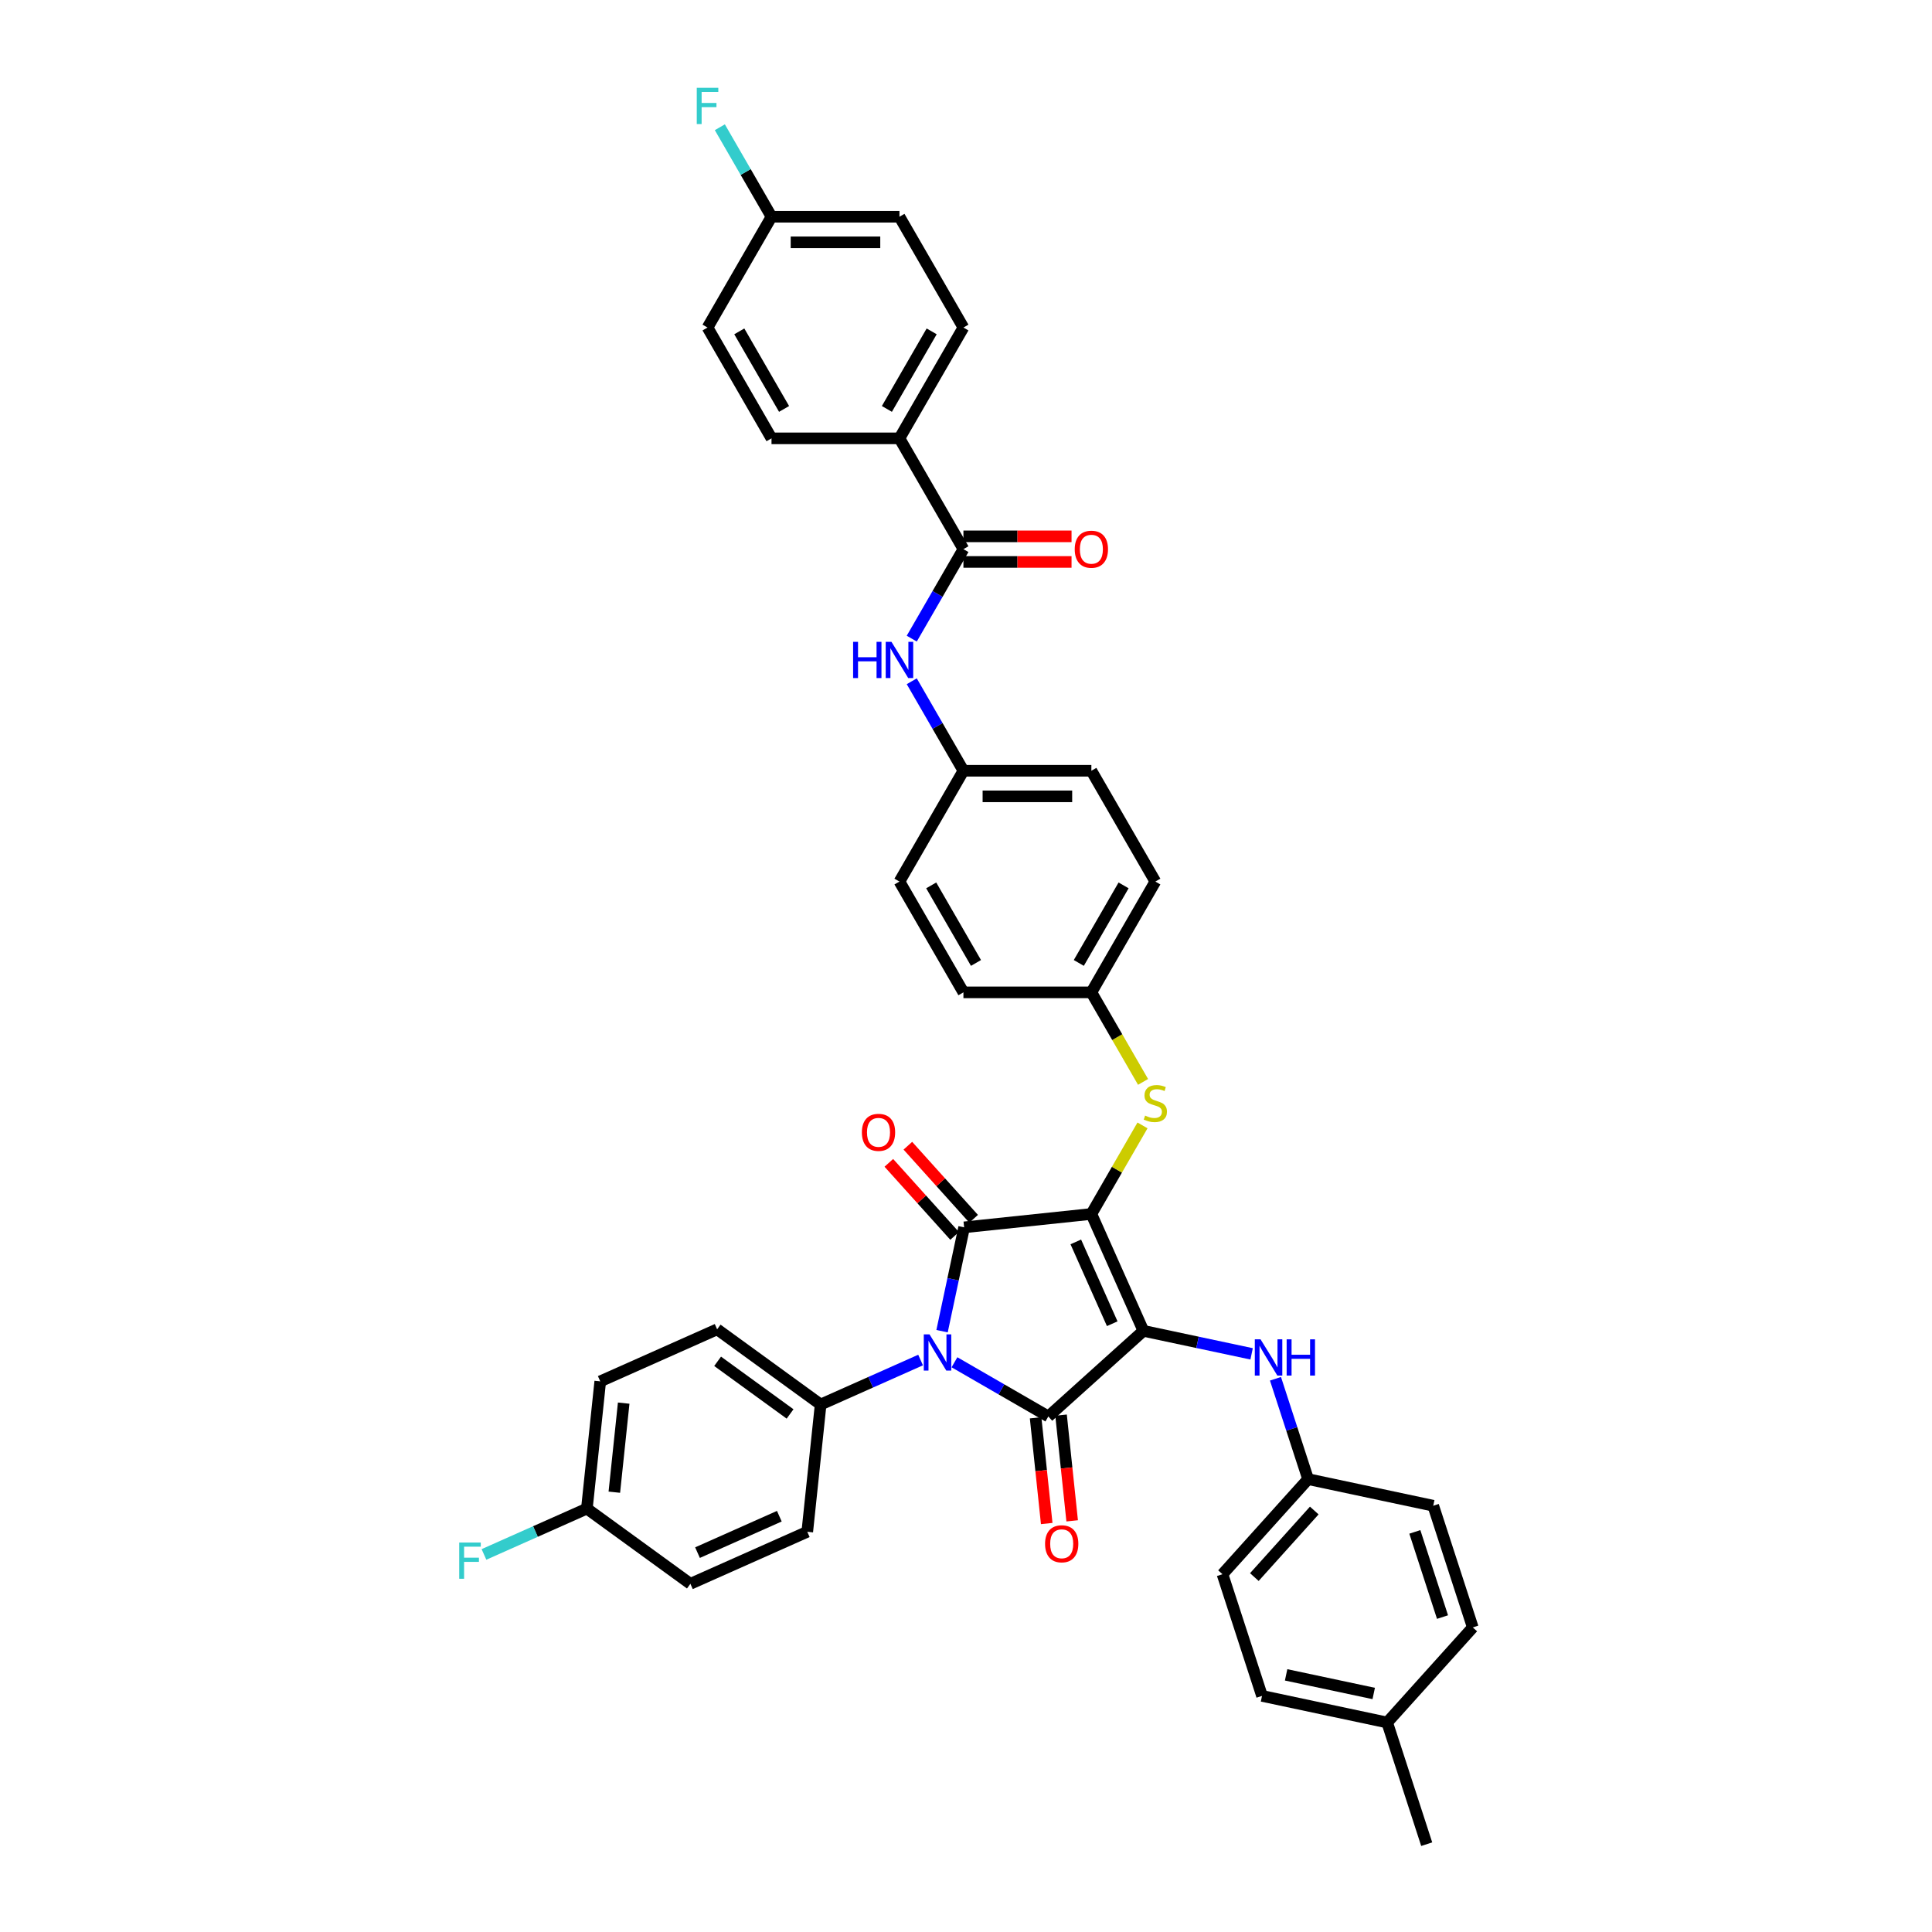 <?xml version='1.0' encoding='iso-8859-1'?>
<svg version='1.1' baseProfile='full'
              xmlns='http://www.w3.org/2000/svg'
                      xmlns:rdkit='http://www.rdkit.org/xml'
                      xmlns:xlink='http://www.w3.org/1999/xlink'
                  xml:space='preserve'
width='1000px' height='1000px' viewBox='0 0 1000 1000'>
<!-- END OF HEADER -->
<rect style='opacity:1.0;fill:#FFFFFF;stroke:none' width='1000' height='1000' x='0' y='0'> </rect>
<path class='bond-0' d='M 471.925,330.557 L 485.296,307.397' style='fill:none;fill-rule:evenodd;stroke:#0000FF;stroke-width:6px;stroke-linecap:butt;stroke-linejoin:miter;stroke-opacity:1' />
<path class='bond-0' d='M 485.296,307.397 L 498.667,284.238' style='fill:none;fill-rule:evenodd;stroke:#000000;stroke-width:6px;stroke-linecap:butt;stroke-linejoin:miter;stroke-opacity:1' />
<path class='bond-1' d='M 471.925,352.623 L 485.296,375.782' style='fill:none;fill-rule:evenodd;stroke:#0000FF;stroke-width:6px;stroke-linecap:butt;stroke-linejoin:miter;stroke-opacity:1' />
<path class='bond-1' d='M 485.296,375.782 L 498.667,398.941' style='fill:none;fill-rule:evenodd;stroke:#000000;stroke-width:6px;stroke-linecap:butt;stroke-linejoin:miter;stroke-opacity:1' />
<path class='bond-2' d='M 498.667,290.861 L 526.647,290.861' style='fill:none;fill-rule:evenodd;stroke:#000000;stroke-width:6px;stroke-linecap:butt;stroke-linejoin:miter;stroke-opacity:1' />
<path class='bond-2' d='M 526.647,290.861 L 554.626,290.861' style='fill:none;fill-rule:evenodd;stroke:#FF0000;stroke-width:6px;stroke-linecap:butt;stroke-linejoin:miter;stroke-opacity:1' />
<path class='bond-2' d='M 498.667,277.616 L 526.647,277.616' style='fill:none;fill-rule:evenodd;stroke:#000000;stroke-width:6px;stroke-linecap:butt;stroke-linejoin:miter;stroke-opacity:1' />
<path class='bond-2' d='M 526.647,277.616 L 554.626,277.616' style='fill:none;fill-rule:evenodd;stroke:#FF0000;stroke-width:6px;stroke-linecap:butt;stroke-linejoin:miter;stroke-opacity:1' />
<path class='bond-3' d='M 498.667,284.238 L 465.555,226.887' style='fill:none;fill-rule:evenodd;stroke:#000000;stroke-width:6px;stroke-linecap:butt;stroke-linejoin:miter;stroke-opacity:1' />
<path class='bond-4' d='M 564.891,628.348 L 591.827,688.846' style='fill:none;fill-rule:evenodd;stroke:#000000;stroke-width:6px;stroke-linecap:butt;stroke-linejoin:miter;stroke-opacity:1' />
<path class='bond-4' d='M 556.832,642.809 L 575.687,685.158' style='fill:none;fill-rule:evenodd;stroke:#000000;stroke-width:6px;stroke-linecap:butt;stroke-linejoin:miter;stroke-opacity:1' />
<path class='bond-5' d='M 564.891,628.348 L 499.03,635.27' style='fill:none;fill-rule:evenodd;stroke:#000000;stroke-width:6px;stroke-linecap:butt;stroke-linejoin:miter;stroke-opacity:1' />
<path class='bond-6' d='M 564.891,628.348 L 578.125,605.427' style='fill:none;fill-rule:evenodd;stroke:#000000;stroke-width:6px;stroke-linecap:butt;stroke-linejoin:miter;stroke-opacity:1' />
<path class='bond-6' d='M 578.125,605.427 L 591.358,582.506' style='fill:none;fill-rule:evenodd;stroke:#CCCC00;stroke-width:6px;stroke-linecap:butt;stroke-linejoin:miter;stroke-opacity:1' />
<path class='bond-7' d='M 591.827,688.846 L 542.613,733.159' style='fill:none;fill-rule:evenodd;stroke:#000000;stroke-width:6px;stroke-linecap:butt;stroke-linejoin:miter;stroke-opacity:1' />
<path class='bond-8' d='M 591.827,688.846 L 619.831,694.799' style='fill:none;fill-rule:evenodd;stroke:#000000;stroke-width:6px;stroke-linecap:butt;stroke-linejoin:miter;stroke-opacity:1' />
<path class='bond-8' d='M 619.831,694.799 L 647.835,700.751' style='fill:none;fill-rule:evenodd;stroke:#0000FF;stroke-width:6px;stroke-linecap:butt;stroke-linejoin:miter;stroke-opacity:1' />
<path class='bond-9' d='M 542.613,733.159 L 518.321,719.134' style='fill:none;fill-rule:evenodd;stroke:#000000;stroke-width:6px;stroke-linecap:butt;stroke-linejoin:miter;stroke-opacity:1' />
<path class='bond-9' d='M 518.321,719.134 L 494.029,705.109' style='fill:none;fill-rule:evenodd;stroke:#0000FF;stroke-width:6px;stroke-linecap:butt;stroke-linejoin:miter;stroke-opacity:1' />
<path class='bond-10' d='M 536.027,733.851 L 538.903,761.212' style='fill:none;fill-rule:evenodd;stroke:#000000;stroke-width:6px;stroke-linecap:butt;stroke-linejoin:miter;stroke-opacity:1' />
<path class='bond-10' d='M 538.903,761.212 L 541.778,788.573' style='fill:none;fill-rule:evenodd;stroke:#FF0000;stroke-width:6px;stroke-linecap:butt;stroke-linejoin:miter;stroke-opacity:1' />
<path class='bond-10' d='M 549.199,732.466 L 552.075,759.827' style='fill:none;fill-rule:evenodd;stroke:#000000;stroke-width:6px;stroke-linecap:butt;stroke-linejoin:miter;stroke-opacity:1' />
<path class='bond-10' d='M 552.075,759.827 L 554.951,787.189' style='fill:none;fill-rule:evenodd;stroke:#FF0000;stroke-width:6px;stroke-linecap:butt;stroke-linejoin:miter;stroke-opacity:1' />
<path class='bond-11' d='M 476.493,703.95 L 450.628,715.466' style='fill:none;fill-rule:evenodd;stroke:#0000FF;stroke-width:6px;stroke-linecap:butt;stroke-linejoin:miter;stroke-opacity:1' />
<path class='bond-11' d='M 450.628,715.466 L 424.763,726.982' style='fill:none;fill-rule:evenodd;stroke:#000000;stroke-width:6px;stroke-linecap:butt;stroke-linejoin:miter;stroke-opacity:1' />
<path class='bond-12' d='M 487.606,689.014 L 493.318,662.142' style='fill:none;fill-rule:evenodd;stroke:#0000FF;stroke-width:6px;stroke-linecap:butt;stroke-linejoin:miter;stroke-opacity:1' />
<path class='bond-12' d='M 493.318,662.142 L 499.03,635.27' style='fill:none;fill-rule:evenodd;stroke:#000000;stroke-width:6px;stroke-linecap:butt;stroke-linejoin:miter;stroke-opacity:1' />
<path class='bond-13' d='M 503.951,630.839 L 486.928,611.932' style='fill:none;fill-rule:evenodd;stroke:#000000;stroke-width:6px;stroke-linecap:butt;stroke-linejoin:miter;stroke-opacity:1' />
<path class='bond-13' d='M 486.928,611.932 L 469.904,593.025' style='fill:none;fill-rule:evenodd;stroke:#FF0000;stroke-width:6px;stroke-linecap:butt;stroke-linejoin:miter;stroke-opacity:1' />
<path class='bond-13' d='M 494.109,639.701 L 477.085,620.794' style='fill:none;fill-rule:evenodd;stroke:#000000;stroke-width:6px;stroke-linecap:butt;stroke-linejoin:miter;stroke-opacity:1' />
<path class='bond-13' d='M 477.085,620.794 L 460.061,601.887' style='fill:none;fill-rule:evenodd;stroke:#FF0000;stroke-width:6px;stroke-linecap:butt;stroke-linejoin:miter;stroke-opacity:1' />
<path class='bond-14' d='M 660.188,713.648 L 668.628,739.623' style='fill:none;fill-rule:evenodd;stroke:#0000FF;stroke-width:6px;stroke-linecap:butt;stroke-linejoin:miter;stroke-opacity:1' />
<path class='bond-14' d='M 668.628,739.623 L 677.068,765.597' style='fill:none;fill-rule:evenodd;stroke:#000000;stroke-width:6px;stroke-linecap:butt;stroke-linejoin:miter;stroke-opacity:1' />
<path class='bond-15' d='M 591.649,559.99 L 578.27,536.817' style='fill:none;fill-rule:evenodd;stroke:#CCCC00;stroke-width:6px;stroke-linecap:butt;stroke-linejoin:miter;stroke-opacity:1' />
<path class='bond-15' d='M 578.27,536.817 L 564.891,513.644' style='fill:none;fill-rule:evenodd;stroke:#000000;stroke-width:6px;stroke-linecap:butt;stroke-linejoin:miter;stroke-opacity:1' />
<path class='bond-16' d='M 564.891,513.644 L 598.003,456.293' style='fill:none;fill-rule:evenodd;stroke:#000000;stroke-width:6px;stroke-linecap:butt;stroke-linejoin:miter;stroke-opacity:1' />
<path class='bond-16' d='M 558.388,498.419 L 581.566,458.273' style='fill:none;fill-rule:evenodd;stroke:#000000;stroke-width:6px;stroke-linecap:butt;stroke-linejoin:miter;stroke-opacity:1' />
<path class='bond-17' d='M 564.891,513.644 L 498.667,513.644' style='fill:none;fill-rule:evenodd;stroke:#000000;stroke-width:6px;stroke-linecap:butt;stroke-linejoin:miter;stroke-opacity:1' />
<path class='bond-18' d='M 498.667,398.941 L 465.555,456.293' style='fill:none;fill-rule:evenodd;stroke:#000000;stroke-width:6px;stroke-linecap:butt;stroke-linejoin:miter;stroke-opacity:1' />
<path class='bond-19' d='M 498.667,398.941 L 564.891,398.941' style='fill:none;fill-rule:evenodd;stroke:#000000;stroke-width:6px;stroke-linecap:butt;stroke-linejoin:miter;stroke-opacity:1' />
<path class='bond-19' d='M 508.601,412.186 L 554.958,412.186' style='fill:none;fill-rule:evenodd;stroke:#000000;stroke-width:6px;stroke-linecap:butt;stroke-linejoin:miter;stroke-opacity:1' />
<path class='bond-20' d='M 598.003,456.293 L 564.891,398.941' style='fill:none;fill-rule:evenodd;stroke:#000000;stroke-width:6px;stroke-linecap:butt;stroke-linejoin:miter;stroke-opacity:1' />
<path class='bond-21' d='M 677.068,765.597 L 741.845,779.366' style='fill:none;fill-rule:evenodd;stroke:#000000;stroke-width:6px;stroke-linecap:butt;stroke-linejoin:miter;stroke-opacity:1' />
<path class='bond-22' d='M 677.068,765.597 L 632.755,814.811' style='fill:none;fill-rule:evenodd;stroke:#000000;stroke-width:6px;stroke-linecap:butt;stroke-linejoin:miter;stroke-opacity:1' />
<path class='bond-22' d='M 680.264,781.842 L 649.245,816.292' style='fill:none;fill-rule:evenodd;stroke:#000000;stroke-width:6px;stroke-linecap:butt;stroke-linejoin:miter;stroke-opacity:1' />
<path class='bond-23' d='M 717.996,891.563 L 653.22,877.794' style='fill:none;fill-rule:evenodd;stroke:#000000;stroke-width:6px;stroke-linecap:butt;stroke-linejoin:miter;stroke-opacity:1' />
<path class='bond-23' d='M 711.034,876.542 L 665.69,866.904' style='fill:none;fill-rule:evenodd;stroke:#000000;stroke-width:6px;stroke-linecap:butt;stroke-linejoin:miter;stroke-opacity:1' />
<path class='bond-24' d='M 717.996,891.563 L 738.461,954.545' style='fill:none;fill-rule:evenodd;stroke:#000000;stroke-width:6px;stroke-linecap:butt;stroke-linejoin:miter;stroke-opacity:1' />
<path class='bond-25' d='M 717.996,891.563 L 762.309,842.349' style='fill:none;fill-rule:evenodd;stroke:#000000;stroke-width:6px;stroke-linecap:butt;stroke-linejoin:miter;stroke-opacity:1' />
<path class='bond-26' d='M 741.845,779.366 L 762.309,842.349' style='fill:none;fill-rule:evenodd;stroke:#000000;stroke-width:6px;stroke-linecap:butt;stroke-linejoin:miter;stroke-opacity:1' />
<path class='bond-26' d='M 732.318,792.906 L 746.643,836.994' style='fill:none;fill-rule:evenodd;stroke:#000000;stroke-width:6px;stroke-linecap:butt;stroke-linejoin:miter;stroke-opacity:1' />
<path class='bond-27' d='M 424.763,726.982 L 417.84,792.843' style='fill:none;fill-rule:evenodd;stroke:#000000;stroke-width:6px;stroke-linecap:butt;stroke-linejoin:miter;stroke-opacity:1' />
<path class='bond-28' d='M 424.763,726.982 L 371.187,688.057' style='fill:none;fill-rule:evenodd;stroke:#000000;stroke-width:6px;stroke-linecap:butt;stroke-linejoin:miter;stroke-opacity:1' />
<path class='bond-28' d='M 408.941,731.859 L 371.438,704.611' style='fill:none;fill-rule:evenodd;stroke:#000000;stroke-width:6px;stroke-linecap:butt;stroke-linejoin:miter;stroke-opacity:1' />
<path class='bond-29' d='M 303.766,780.854 L 310.688,714.993' style='fill:none;fill-rule:evenodd;stroke:#000000;stroke-width:6px;stroke-linecap:butt;stroke-linejoin:miter;stroke-opacity:1' />
<path class='bond-29' d='M 317.976,772.359 L 322.822,726.256' style='fill:none;fill-rule:evenodd;stroke:#000000;stroke-width:6px;stroke-linecap:butt;stroke-linejoin:miter;stroke-opacity:1' />
<path class='bond-30' d='M 303.766,780.854 L 277.132,792.712' style='fill:none;fill-rule:evenodd;stroke:#000000;stroke-width:6px;stroke-linecap:butt;stroke-linejoin:miter;stroke-opacity:1' />
<path class='bond-30' d='M 277.132,792.712 L 250.499,804.57' style='fill:none;fill-rule:evenodd;stroke:#33CCCC;stroke-width:6px;stroke-linecap:butt;stroke-linejoin:miter;stroke-opacity:1' />
<path class='bond-31' d='M 303.766,780.854 L 357.342,819.779' style='fill:none;fill-rule:evenodd;stroke:#000000;stroke-width:6px;stroke-linecap:butt;stroke-linejoin:miter;stroke-opacity:1' />
<path class='bond-32' d='M 417.84,792.843 L 357.342,819.779' style='fill:none;fill-rule:evenodd;stroke:#000000;stroke-width:6px;stroke-linecap:butt;stroke-linejoin:miter;stroke-opacity:1' />
<path class='bond-32' d='M 403.379,784.784 L 361.03,803.639' style='fill:none;fill-rule:evenodd;stroke:#000000;stroke-width:6px;stroke-linecap:butt;stroke-linejoin:miter;stroke-opacity:1' />
<path class='bond-33' d='M 371.187,688.057 L 310.688,714.993' style='fill:none;fill-rule:evenodd;stroke:#000000;stroke-width:6px;stroke-linecap:butt;stroke-linejoin:miter;stroke-opacity:1' />
<path class='bond-34' d='M 632.755,814.811 L 653.22,877.794' style='fill:none;fill-rule:evenodd;stroke:#000000;stroke-width:6px;stroke-linecap:butt;stroke-linejoin:miter;stroke-opacity:1' />
<path class='bond-35' d='M 498.667,513.644 L 465.555,456.293' style='fill:none;fill-rule:evenodd;stroke:#000000;stroke-width:6px;stroke-linecap:butt;stroke-linejoin:miter;stroke-opacity:1' />
<path class='bond-35' d='M 505.171,498.419 L 481.992,458.273' style='fill:none;fill-rule:evenodd;stroke:#000000;stroke-width:6px;stroke-linecap:butt;stroke-linejoin:miter;stroke-opacity:1' />
<path class='bond-36' d='M 465.555,226.887 L 498.667,169.535' style='fill:none;fill-rule:evenodd;stroke:#000000;stroke-width:6px;stroke-linecap:butt;stroke-linejoin:miter;stroke-opacity:1' />
<path class='bond-36' d='M 459.052,211.661 L 482.23,171.515' style='fill:none;fill-rule:evenodd;stroke:#000000;stroke-width:6px;stroke-linecap:butt;stroke-linejoin:miter;stroke-opacity:1' />
<path class='bond-37' d='M 465.555,226.887 L 399.331,226.887' style='fill:none;fill-rule:evenodd;stroke:#000000;stroke-width:6px;stroke-linecap:butt;stroke-linejoin:miter;stroke-opacity:1' />
<path class='bond-38' d='M 498.667,169.535 L 465.555,112.183' style='fill:none;fill-rule:evenodd;stroke:#000000;stroke-width:6px;stroke-linecap:butt;stroke-linejoin:miter;stroke-opacity:1' />
<path class='bond-39' d='M 399.331,226.887 L 366.219,169.535' style='fill:none;fill-rule:evenodd;stroke:#000000;stroke-width:6px;stroke-linecap:butt;stroke-linejoin:miter;stroke-opacity:1' />
<path class='bond-39' d='M 405.835,211.661 L 382.657,171.515' style='fill:none;fill-rule:evenodd;stroke:#000000;stroke-width:6px;stroke-linecap:butt;stroke-linejoin:miter;stroke-opacity:1' />
<path class='bond-40' d='M 399.331,112.183 L 366.219,169.535' style='fill:none;fill-rule:evenodd;stroke:#000000;stroke-width:6px;stroke-linecap:butt;stroke-linejoin:miter;stroke-opacity:1' />
<path class='bond-41' d='M 399.331,112.183 L 385.96,89.024' style='fill:none;fill-rule:evenodd;stroke:#000000;stroke-width:6px;stroke-linecap:butt;stroke-linejoin:miter;stroke-opacity:1' />
<path class='bond-41' d='M 385.96,89.024 L 372.589,65.865' style='fill:none;fill-rule:evenodd;stroke:#33CCCC;stroke-width:6px;stroke-linecap:butt;stroke-linejoin:miter;stroke-opacity:1' />
<path class='bond-42' d='M 399.331,112.183 L 465.555,112.183' style='fill:none;fill-rule:evenodd;stroke:#000000;stroke-width:6px;stroke-linecap:butt;stroke-linejoin:miter;stroke-opacity:1' />
<path class='bond-42' d='M 409.265,125.428 L 455.622,125.428' style='fill:none;fill-rule:evenodd;stroke:#000000;stroke-width:6px;stroke-linecap:butt;stroke-linejoin:miter;stroke-opacity:1' />
<path  class='atom-0' d='M 441.569 332.212
L 444.112 332.212
L 444.112 340.186
L 453.701 340.186
L 453.701 332.212
L 456.244 332.212
L 456.244 350.967
L 453.701 350.967
L 453.701 342.305
L 444.112 342.305
L 444.112 350.967
L 441.569 350.967
L 441.569 332.212
' fill='#0000FF'/>
<path  class='atom-0' d='M 461.41 332.212
L 467.555 342.146
Q 468.165 343.126, 469.145 344.901
Q 470.125 346.676, 470.178 346.782
L 470.178 332.212
L 472.668 332.212
L 472.668 350.967
L 470.098 350.967
L 463.502 340.106
Q 462.734 338.835, 461.913 337.378
Q 461.118 335.921, 460.88 335.471
L 460.88 350.967
L 458.443 350.967
L 458.443 332.212
L 461.41 332.212
' fill='#0000FF'/>
<path  class='atom-2' d='M 556.282 284.291
Q 556.282 279.788, 558.507 277.271
Q 560.732 274.755, 564.891 274.755
Q 569.05 274.755, 571.275 277.271
Q 573.5 279.788, 573.5 284.291
Q 573.5 288.847, 571.249 291.443
Q 568.997 294.013, 564.891 294.013
Q 560.759 294.013, 558.507 291.443
Q 556.282 288.874, 556.282 284.291
M 564.891 291.894
Q 567.752 291.894, 569.288 289.986
Q 570.851 288.053, 570.851 284.291
Q 570.851 280.609, 569.288 278.755
Q 567.752 276.874, 564.891 276.874
Q 562.03 276.874, 560.467 278.728
Q 558.931 280.583, 558.931 284.291
Q 558.931 288.079, 560.467 289.986
Q 562.03 291.894, 564.891 291.894
' fill='#FF0000'/>
<path  class='atom-6' d='M 481.116 690.669
L 487.261 700.603
Q 487.871 701.583, 488.851 703.358
Q 489.831 705.133, 489.884 705.239
L 489.884 690.669
L 492.374 690.669
L 492.374 709.424
L 489.804 709.424
L 483.208 698.563
Q 482.44 697.292, 481.619 695.835
Q 480.824 694.378, 480.586 693.927
L 480.586 709.424
L 478.149 709.424
L 478.149 690.669
L 481.116 690.669
' fill='#0000FF'/>
<path  class='atom-8' d='M 652.458 693.238
L 658.604 703.171
Q 659.213 704.151, 660.193 705.926
Q 661.173 707.701, 661.226 707.807
L 661.226 693.238
L 663.716 693.238
L 663.716 711.992
L 661.146 711.992
L 654.551 701.131
Q 653.782 699.86, 652.961 698.403
Q 652.167 696.946, 651.928 696.496
L 651.928 711.992
L 649.491 711.992
L 649.491 693.238
L 652.458 693.238
' fill='#0000FF'/>
<path  class='atom-8' d='M 665.968 693.238
L 668.511 693.238
L 668.511 701.211
L 678.1 701.211
L 678.1 693.238
L 680.643 693.238
L 680.643 711.992
L 678.1 711.992
L 678.1 703.33
L 668.511 703.33
L 668.511 711.992
L 665.968 711.992
L 665.968 693.238
' fill='#0000FF'/>
<path  class='atom-9' d='M 592.705 577.433
Q 592.917 577.512, 593.791 577.883
Q 594.665 578.254, 595.619 578.493
Q 596.599 578.704, 597.553 578.704
Q 599.328 578.704, 600.361 577.857
Q 601.394 576.983, 601.394 575.473
Q 601.394 574.44, 600.864 573.804
Q 600.361 573.168, 599.566 572.824
Q 598.771 572.479, 597.447 572.082
Q 595.778 571.579, 594.771 571.102
Q 593.791 570.625, 593.076 569.619
Q 592.387 568.612, 592.387 566.917
Q 592.387 564.559, 593.977 563.102
Q 595.593 561.645, 598.771 561.645
Q 600.943 561.645, 603.407 562.678
L 602.798 564.718
Q 600.546 563.791, 598.851 563.791
Q 597.023 563.791, 596.016 564.559
Q 595.01 565.301, 595.036 566.599
Q 595.036 567.605, 595.54 568.215
Q 596.069 568.824, 596.811 569.168
Q 597.579 569.513, 598.851 569.91
Q 600.546 570.44, 601.553 570.969
Q 602.559 571.499, 603.274 572.585
Q 604.016 573.645, 604.016 575.473
Q 604.016 578.069, 602.268 579.473
Q 600.546 580.85, 597.659 580.85
Q 595.99 580.85, 594.718 580.479
Q 593.473 580.135, 591.99 579.526
L 592.705 577.433
' fill='#CCCC00'/>
<path  class='atom-10' d='M 446.108 586.109
Q 446.108 581.606, 448.334 579.089
Q 450.559 576.573, 454.718 576.573
Q 458.876 576.573, 461.102 579.089
Q 463.327 581.606, 463.327 586.109
Q 463.327 590.665, 461.075 593.261
Q 458.823 595.831, 454.718 595.831
Q 450.585 595.831, 448.334 593.261
Q 446.108 590.692, 446.108 586.109
M 454.718 593.711
Q 457.578 593.711, 459.115 591.804
Q 460.678 589.87, 460.678 586.109
Q 460.678 582.427, 459.115 580.573
Q 457.578 578.692, 454.718 578.692
Q 451.857 578.692, 450.294 580.546
Q 448.757 582.4, 448.757 586.109
Q 448.757 589.897, 450.294 591.804
Q 451.857 593.711, 454.718 593.711
' fill='#FF0000'/>
<path  class='atom-11' d='M 540.926 799.073
Q 540.926 794.569, 543.151 792.053
Q 545.376 789.536, 549.535 789.536
Q 553.694 789.536, 555.919 792.053
Q 558.144 794.569, 558.144 799.073
Q 558.144 803.629, 555.893 806.225
Q 553.641 808.794, 549.535 808.794
Q 545.403 808.794, 543.151 806.225
Q 540.926 803.655, 540.926 799.073
M 549.535 806.675
Q 552.396 806.675, 553.932 804.768
Q 555.495 802.834, 555.495 799.073
Q 555.495 795.391, 553.932 793.536
Q 552.396 791.656, 549.535 791.656
Q 546.674 791.656, 545.111 793.51
Q 543.575 795.364, 543.575 799.073
Q 543.575 802.861, 545.111 804.768
Q 546.674 806.675, 549.535 806.675
' fill='#FF0000'/>
<path  class='atom-20' d='M 237.691 798.412
L 248.843 798.412
L 248.843 800.558
L 240.208 800.558
L 240.208 806.253
L 247.89 806.253
L 247.89 808.425
L 240.208 808.425
L 240.208 817.167
L 237.691 817.167
L 237.691 798.412
' fill='#33CCCC'/>
<path  class='atom-38' d='M 360.643 45.455
L 371.796 45.455
L 371.796 47.6
L 363.16 47.6
L 363.16 53.295
L 370.842 53.295
L 370.842 55.468
L 363.16 55.468
L 363.16 64.209
L 360.643 64.209
L 360.643 45.455
' fill='#33CCCC'/>
</svg>
